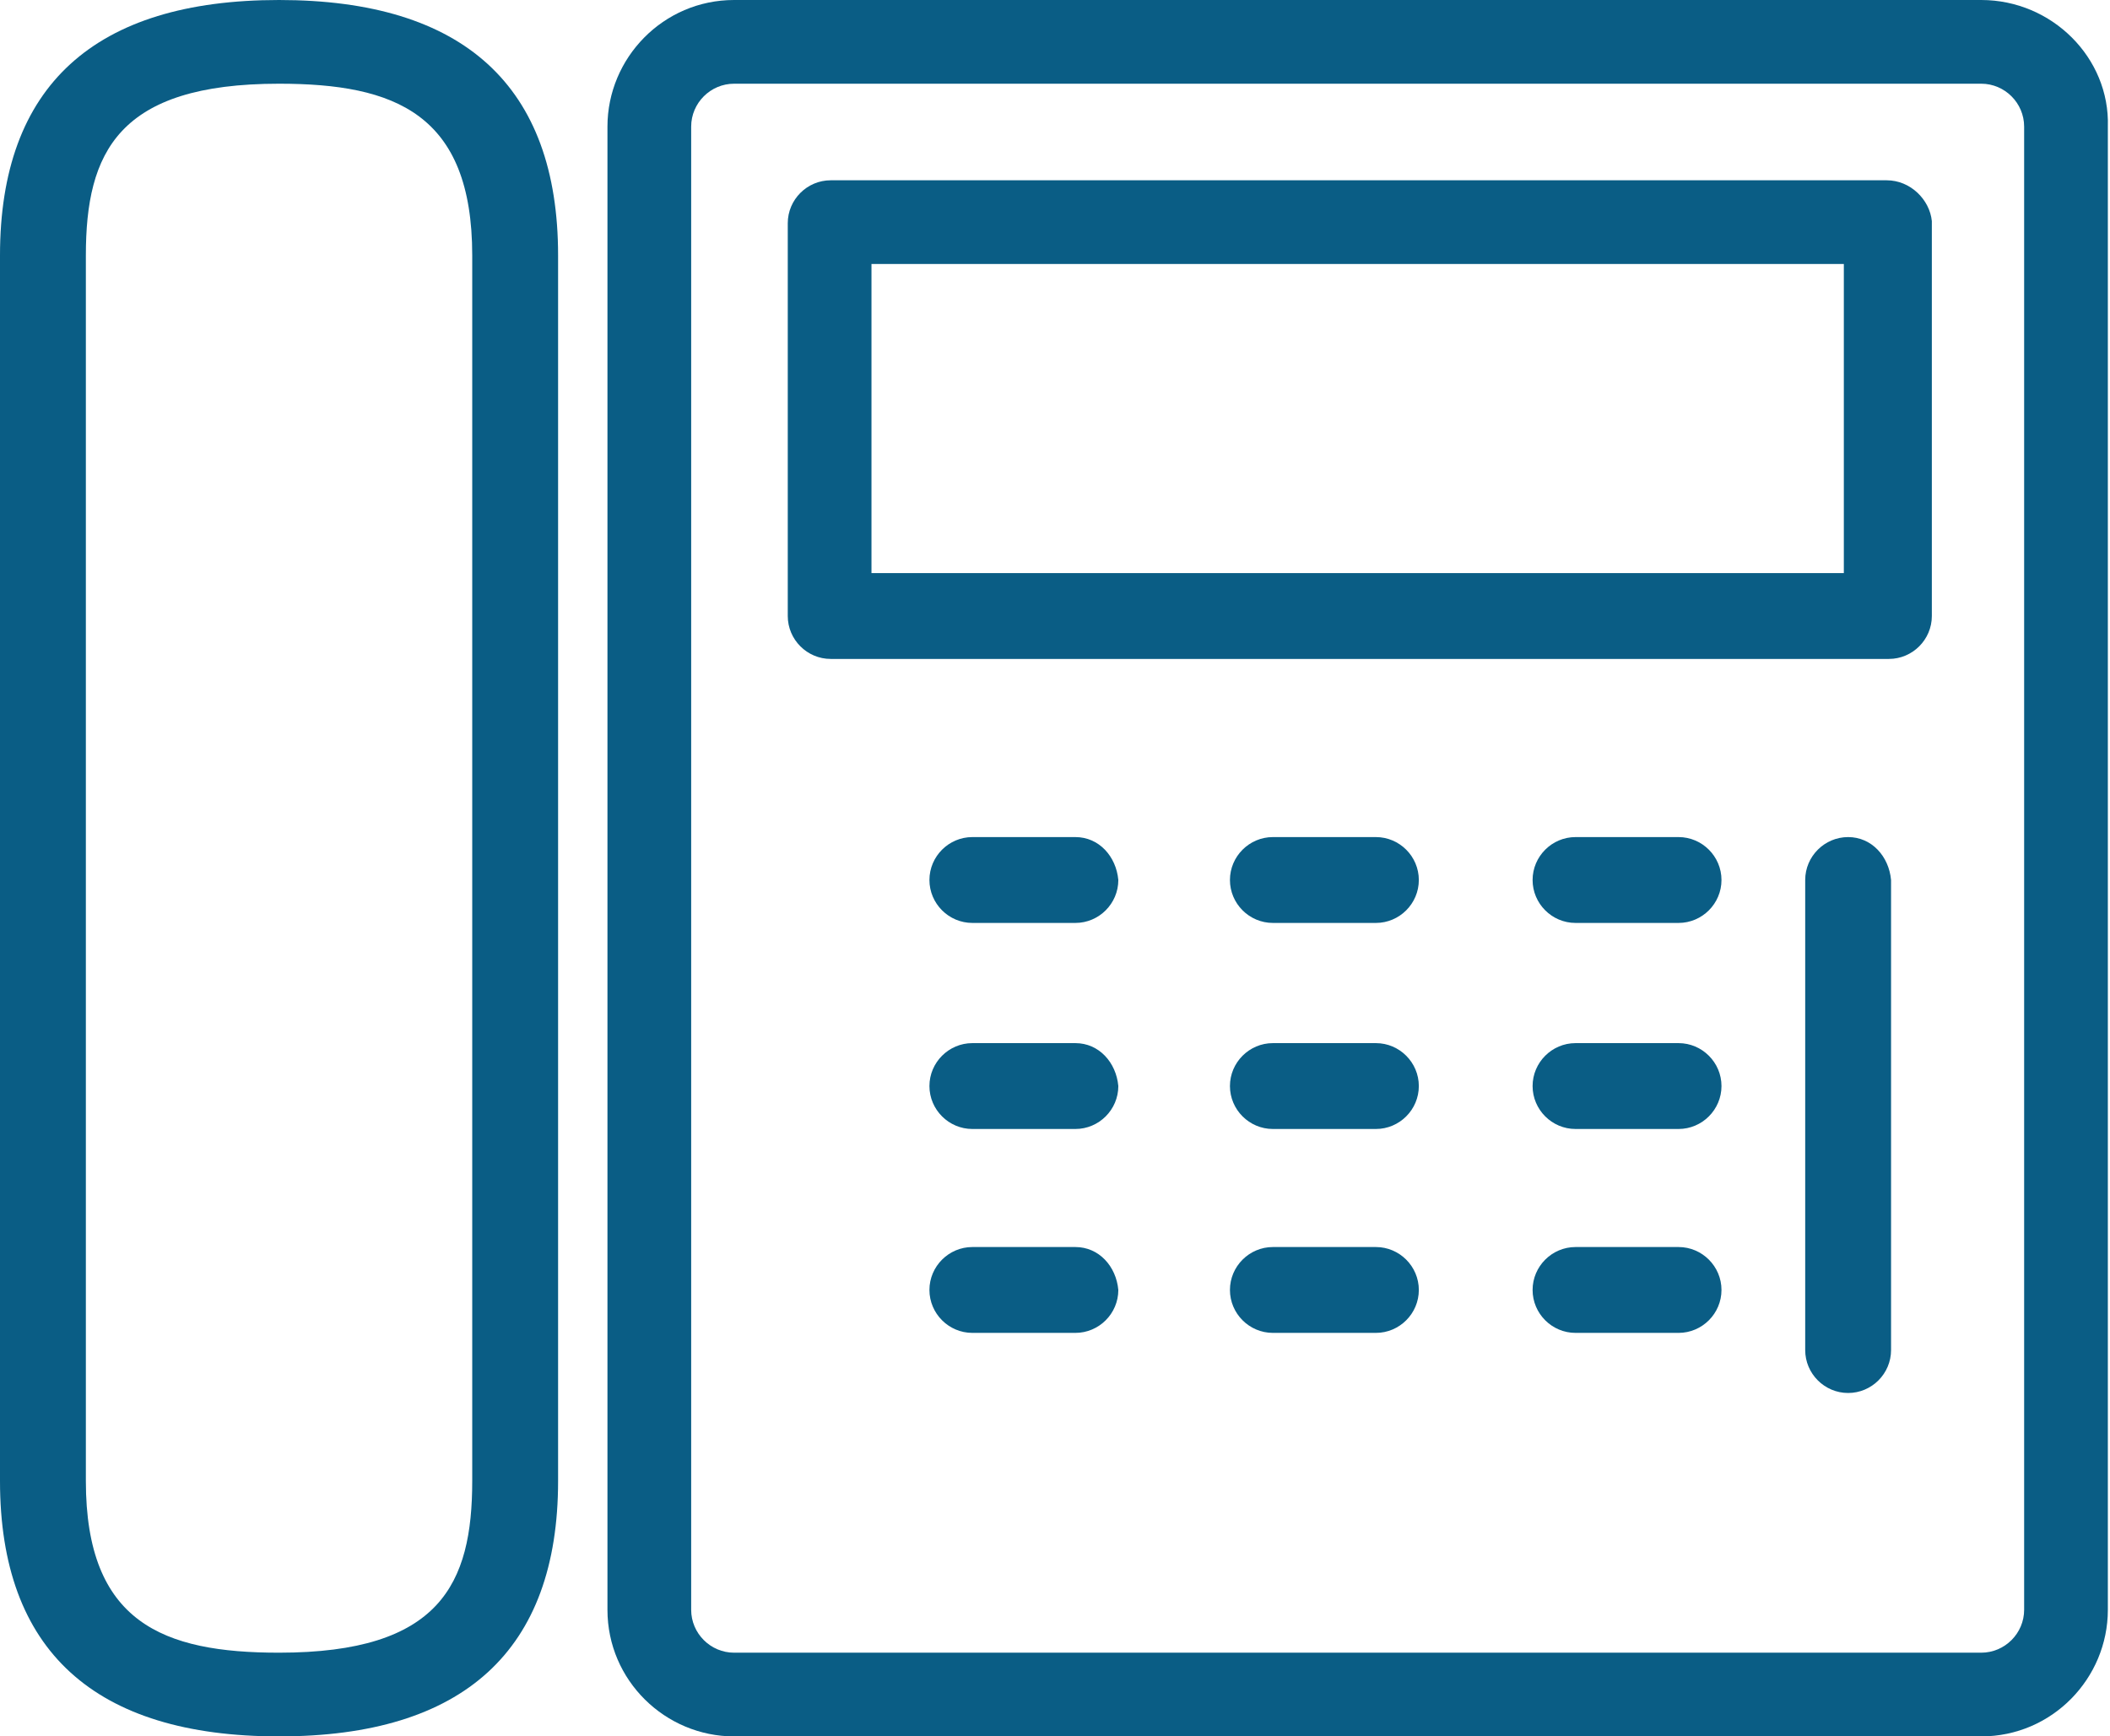 <?xml version="1.0" encoding="utf-8"?>
<!-- Generator: Adobe Illustrator 21.1.0, SVG Export Plug-In . SVG Version: 6.00 Build 0)  -->
<svg version="1.1" id="Layer_1" xmlns="http://www.w3.org/2000/svg" xmlns:xlink="http://www.w3.org/1999/xlink" x="0px" y="0px"
	 viewBox="0 0 98.3 80.9" style="enable-background:new 0 0 98.3 80.9;" xml:space="preserve">
<style type="text/css">
	.st0{fill:#0A5D85;}
</style>
<g>
	<g>
		<path class="st0" d="M13,0C4.4,0,0,4,0,11.9V69c0,7.9,4.4,11.9,13,11.9c8.6,0,13-4,13-11.9V11.9C26,4,21.6,0,13,0z M22,69
			c0,4.8-1.5,8-9,8c-5.4,0-9-1.4-9-8V11.9c0-4.8,1.5-8,9-8c5.4,0,9,1.4,9,8V69z"/>
		<path class="st0" d="M92.3,0H34.2c-3.3,0-5.9,2.7-5.9,5.9V75c0,3.3,2.7,5.9,5.9,5.9h58.1c3.3,0,5.9-2.7,5.9-5.9V5.9
			C98.3,2.7,95.6,0,92.3,0z M94.3,75c0,1.1-0.9,2-2,2H34.2c-1.1,0-2-0.9-2-2V5.9c0-1.1,0.9-2,2-2h58.1c1.1,0,2,0.9,2,2L94.3,75z"/>
		<path class="st0" d="M87.9,8.4H38.7c-1.1,0-2,0.9-2,2v18.3c0,1.1,0.9,2,2,2h49.3c1.1,0,2-0.9,2-2V10.3C89.9,9.3,89,8.4,87.9,8.4z
			 M85.9,26.7H40.6V12.3h45.3V26.7z"/>
		<path class="st0" d="M86.1,39c-1.1,0-2,0.9-2,2v21.9c0,1.1,0.9,2,2,2c1.1,0,2-0.9,2-2V41C88,39.9,87.2,39,86.1,39z"/>
		<path class="st0" d="M50.1,39h-4.8c-1.1,0-2,0.9-2,2c0,1.1,0.9,2,2,2h4.8c1.1,0,2-0.9,2-2C52,39.9,51.2,39,50.1,39z"/>
		<path class="st0" d="M64.1,39h-4.8c-1.1,0-2,0.9-2,2c0,1.1,0.9,2,2,2h4.8c1.1,0,2-0.9,2-2C66.1,39.9,65.2,39,64.1,39z"/>
		<path class="st0" d="M78.2,39h-4.8c-1.1,0-2,0.9-2,2c0,1.1,0.9,2,2,2h4.8c1.1,0,2-0.9,2-2C80.2,39.9,79.3,39,78.2,39z"/>
		<path class="st0" d="M50.1,48.6h-4.8c-1.1,0-2,0.9-2,2c0,1.1,0.9,2,2,2h4.8c1.1,0,2-0.9,2-2C52,49.5,51.2,48.6,50.1,48.6z"/>
		<path class="st0" d="M64.1,48.6h-4.8c-1.1,0-2,0.9-2,2c0,1.1,0.9,2,2,2h4.8c1.1,0,2-0.9,2-2C66.1,49.5,65.2,48.6,64.1,48.6z"/>
		<path class="st0" d="M78.2,48.6h-4.8c-1.1,0-2,0.9-2,2c0,1.1,0.9,2,2,2h4.8c1.1,0,2-0.9,2-2C80.2,49.5,79.3,48.6,78.2,48.6z"/>
		<path class="st0" d="M50.1,58.1h-4.8c-1.1,0-2,0.9-2,2c0,1.1,0.9,2,2,2h4.8c1.1,0,2-0.9,2-2C52,59,51.2,58.1,50.1,58.1z"/>
		<path class="st0" d="M64.1,58.1h-4.8c-1.1,0-2,0.9-2,2c0,1.1,0.9,2,2,2h4.8c1.1,0,2-0.9,2-2C66.1,59,65.2,58.1,64.1,58.1z"/>
		<path class="st0" d="M78.2,58.1h-4.8c-1.1,0-2,0.9-2,2c0,1.1,0.9,2,2,2h4.8c1.1,0,2-0.9,2-2C80.2,59,79.3,58.1,78.2,58.1z"/>
	</g>
</g>
</svg>
